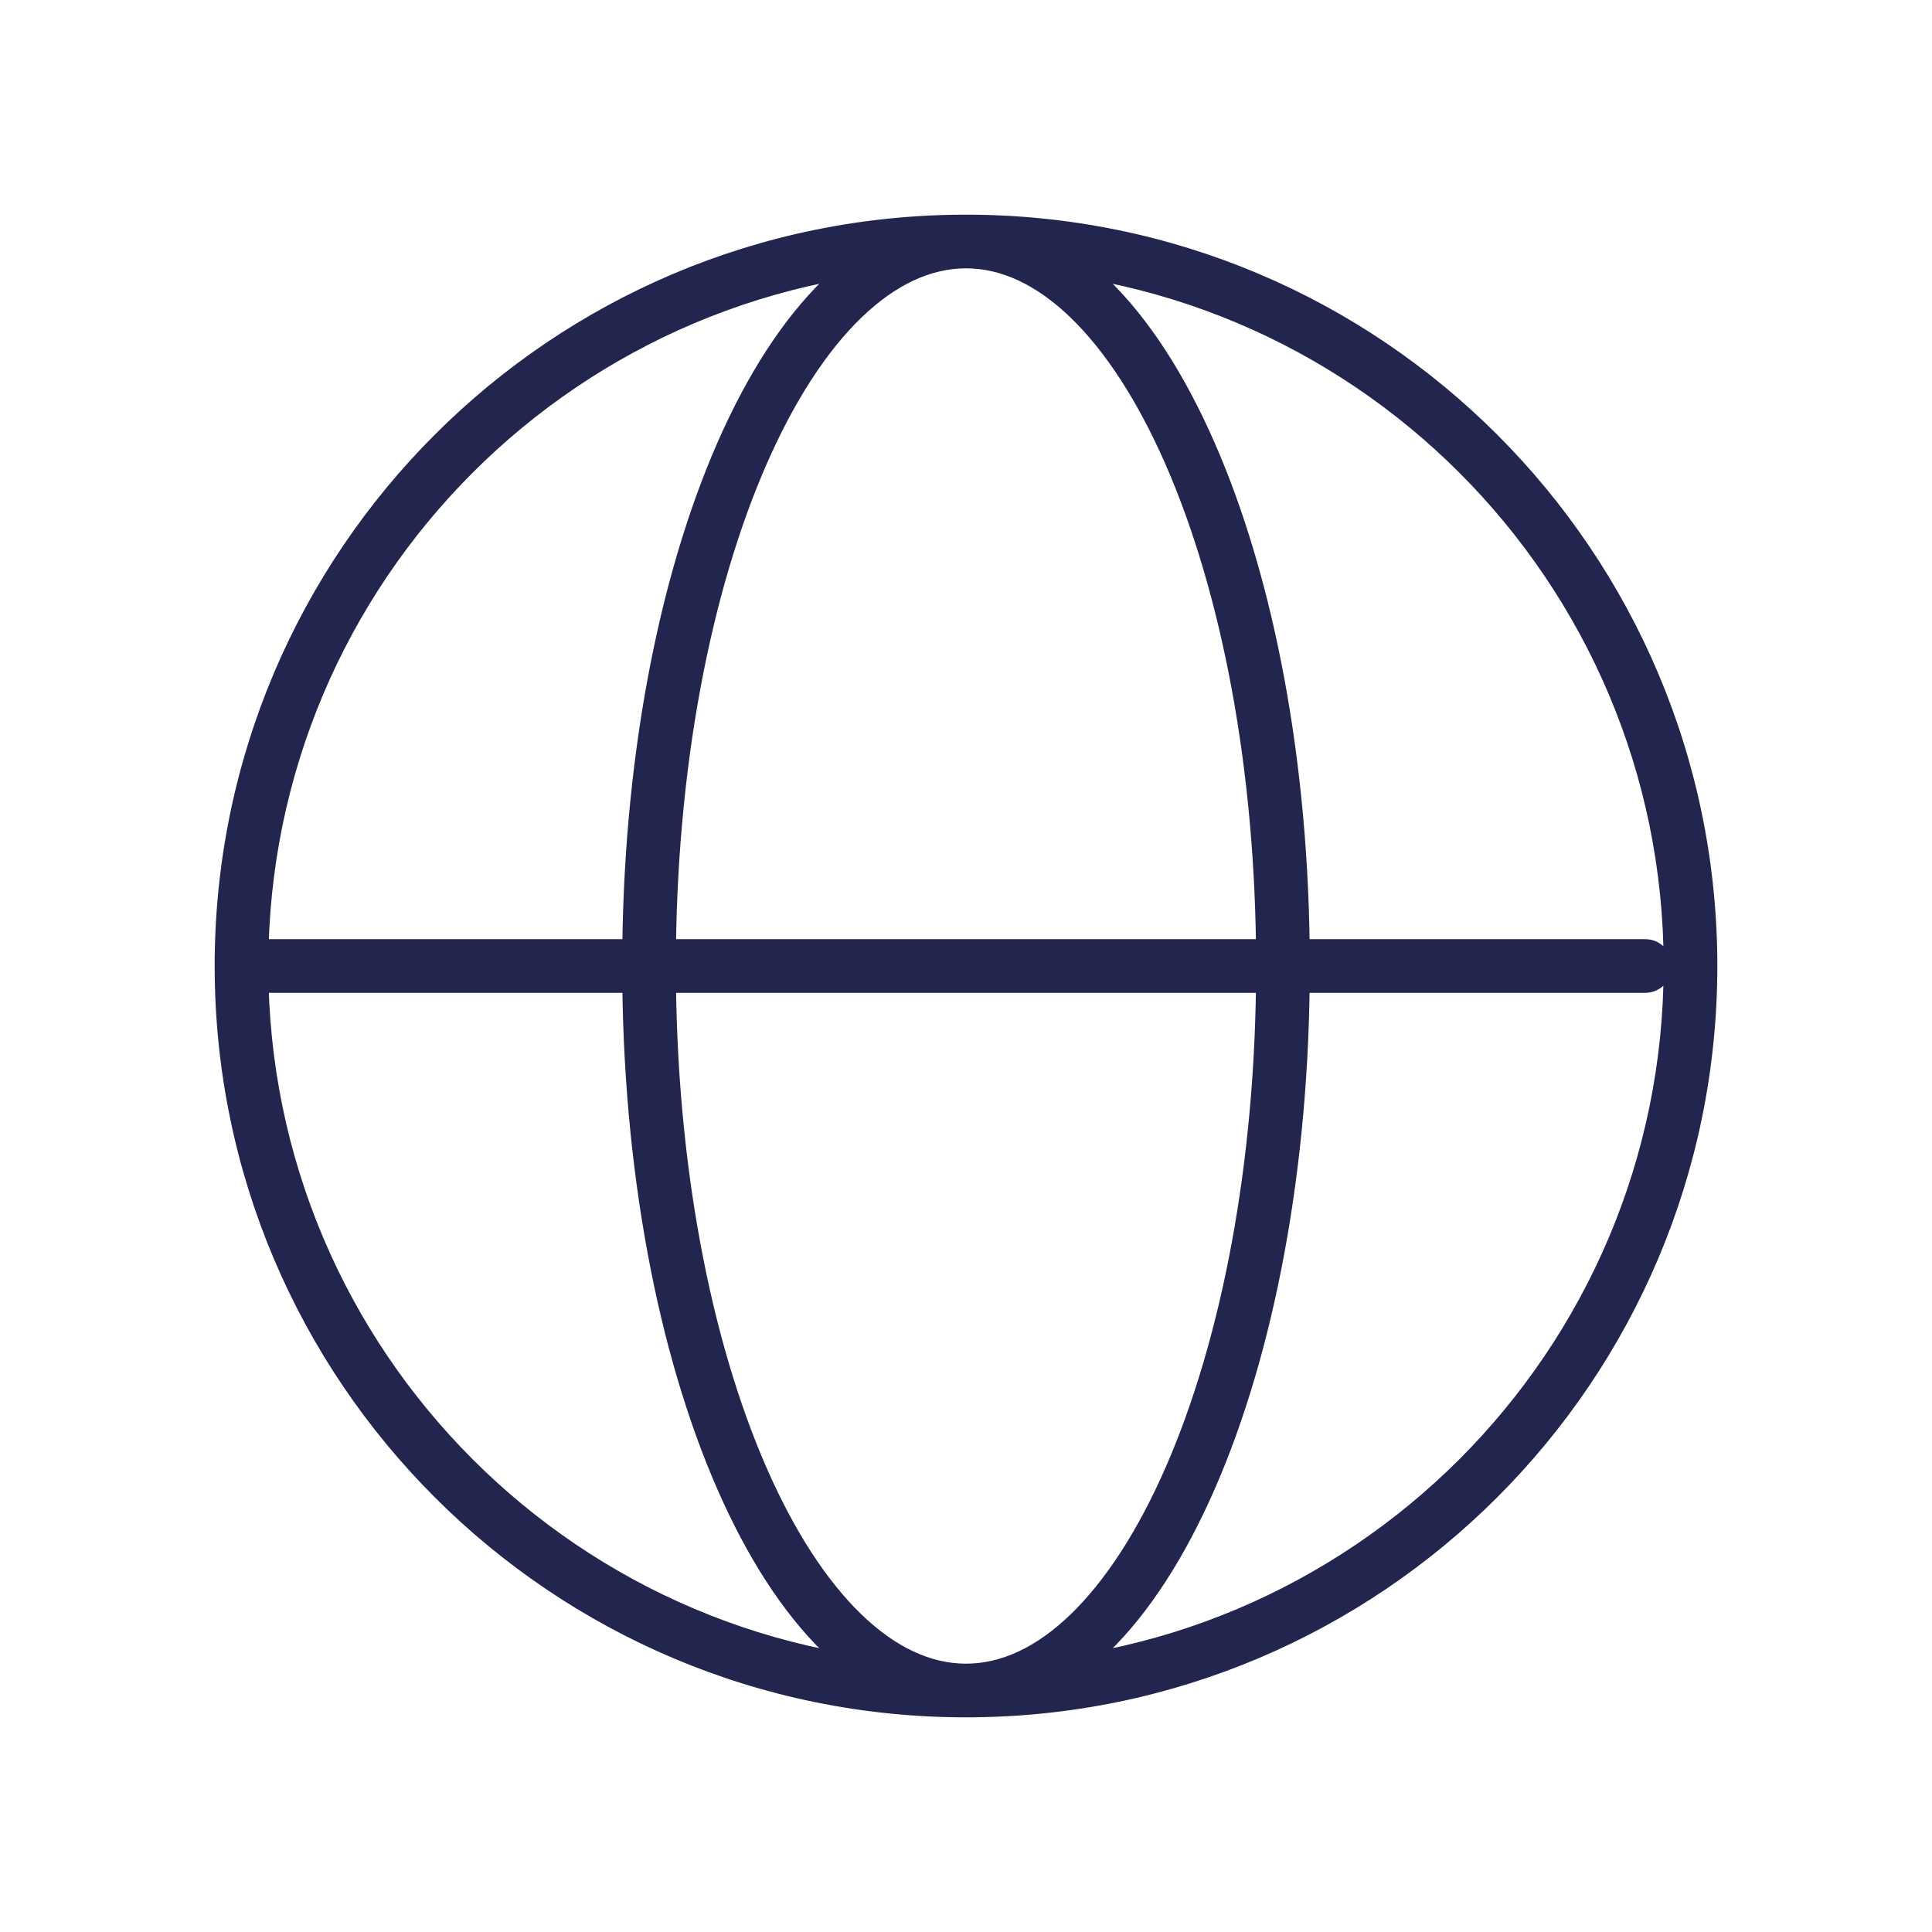 <?xml version="1.0" encoding="UTF-8"?>
<svg xmlns="http://www.w3.org/2000/svg" width="72" height="72" viewBox="0 0 72 72" fill="none">
  <g id="globe-01">
    <path id="Icon" d="M61.312 37C61.865 37 62.312 36.552 62.312 36C62.312 35.448 61.865 35 61.312 35V37ZM62 36C62 50.359 50.359 62 36 62V64C51.464 64 64 51.464 64 36H62ZM36 62C21.641 62 10 50.359 10 36H8C8 51.464 20.536 64 36 64V62ZM10 36C10 21.641 21.641 10 36 10V8C20.536 8 8 20.536 8 36H10ZM36 10C50.359 10 62 21.641 62 36H64C64 20.536 51.464 8 36 8V10ZM36 62C34.7 62 33.383 61.402 32.097 60.159C30.807 58.912 29.599 57.059 28.564 54.691C26.493 49.959 25.188 43.351 25.188 36H23.188C23.188 43.56 24.526 50.453 26.731 55.493C27.833 58.011 29.171 60.112 30.707 61.597C32.248 63.087 34.038 64 36 64V62ZM25.188 36C25.188 28.649 26.493 22.041 28.564 17.309C29.599 14.941 30.807 13.088 32.097 11.841C33.383 10.598 34.7 10 36 10V8C34.038 8 32.248 8.913 30.707 10.403C29.171 11.888 27.833 13.989 26.731 16.507C24.526 21.547 23.188 28.44 23.188 36H25.188ZM36 64C37.962 64 39.752 63.087 41.293 61.597C42.829 60.112 44.167 58.011 45.269 55.493C47.474 50.453 48.812 43.56 48.812 36H46.812C46.812 43.351 45.507 49.959 43.437 54.691C42.401 57.059 41.193 58.912 39.903 60.159C38.617 61.402 37.3 62 36 62V64ZM48.812 36C48.812 28.44 47.474 21.547 45.269 16.507C44.167 13.989 42.829 11.888 41.293 10.403C39.752 8.913 37.962 8 36 8V10C37.3 10 38.617 10.598 39.903 11.841C41.193 13.088 42.401 14.941 43.437 17.309C45.507 22.041 46.812 28.649 46.812 36H48.812ZM9 37L61.312 37V35L9 35L9 37Z" fill="#22254E"></path>
  </g>
</svg>
